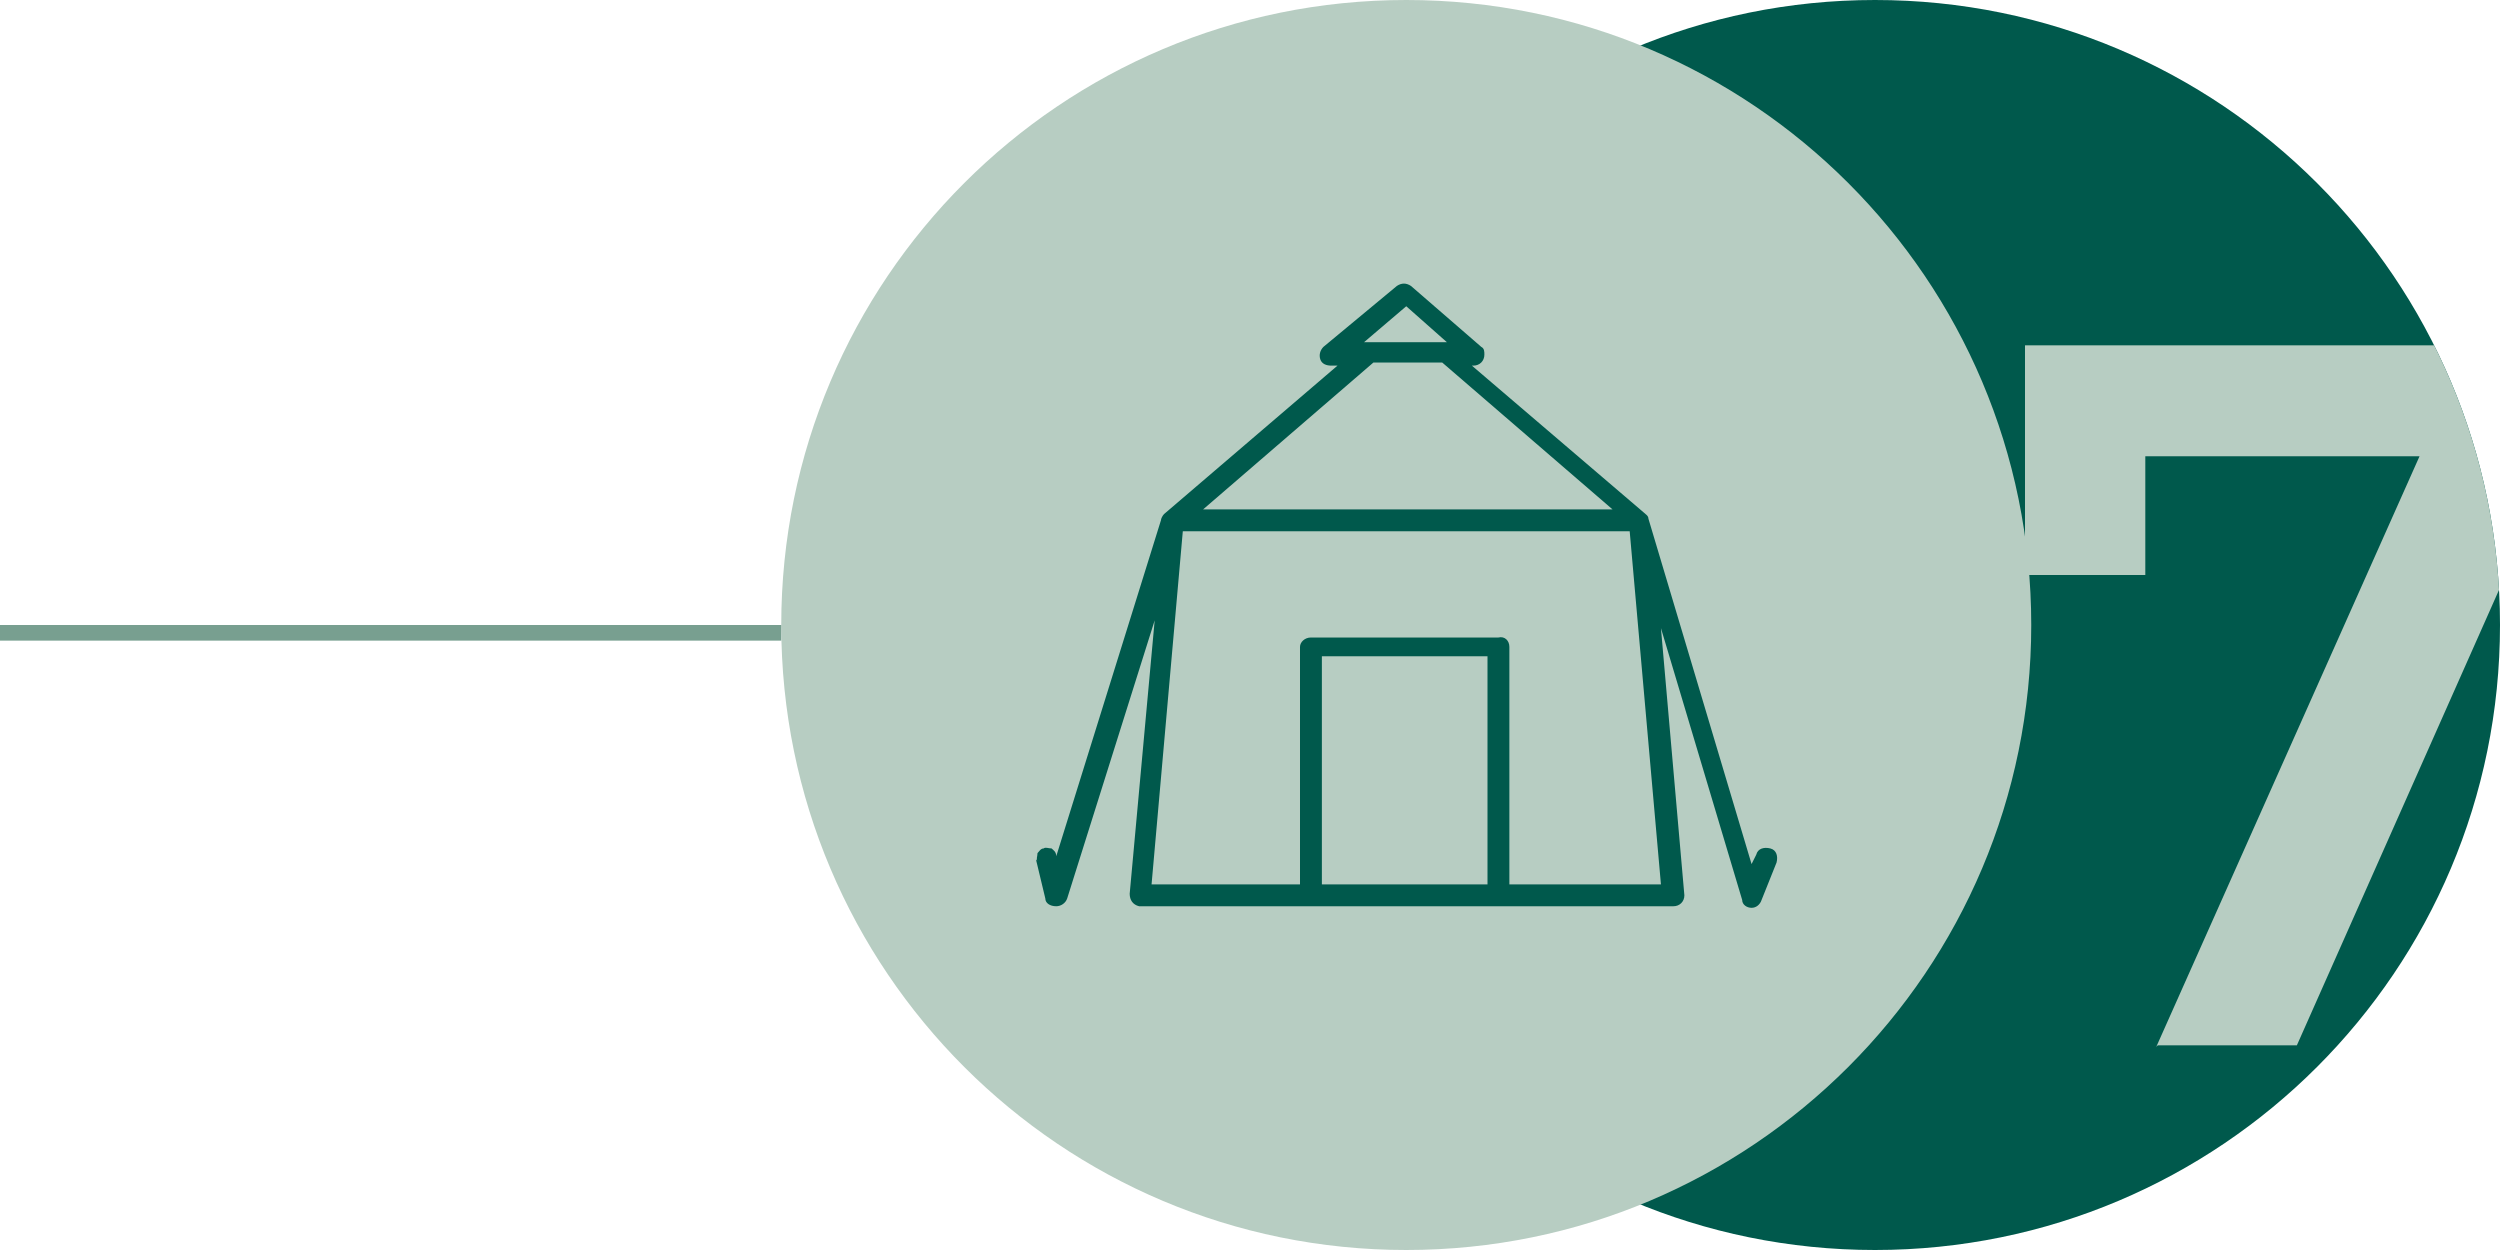 <?xml version="1.0" encoding="UTF-8"?>
<svg xmlns="http://www.w3.org/2000/svg" xmlns:xlink="http://www.w3.org/1999/xlink" version="1.1" viewBox="0 0 160 80">
  <defs>
    <style>
      .cls-1 {
        fill: none;
      }

      .cls-2 {
        fill: #b7cdc2;
      }

      .cls-3 {
        fill: #00594c;
      }

      .cls-4 {
        clip-path: url(#clippath);
      }

      .cls-5 {
        fill: #789f90;
      }
    </style>
    <clipPath id="clippath">
      <path class="cls-1" d="M160,40c0,22.1-17.9,40-40,40-22.1,0-40-17.9-40-40C80,17.9,97.9,0,120,0h0c22.1,0,40,17.9,40,40Z"/>
    </clipPath>
  </defs>
  <!-- Generator: Adobe Illustrator 28.7.1, SVG Export Plug-In . SVG Version: 1.2.0 Build 142)  -->
  <g>
    <g id="Layer_1">
      <g class="cls-4">
        <g>
          <path class="cls-3" d="M160,40h0c0,22.1-17.9,40-40,40h0c-22.1,0-40-17.9-40-40h0C80,17.9,97.9,0,120,0h0c22.1,0,40,17.9,40,40Z"/>
          <path class="cls-2" d="M138,67l18.5-41.5,2.2,3.7h-25.4s4-4,4-4v11.6h-7.7v-14.7h34.8s0,5.6,0,5.6l-17.4,39.2h-8.9Z"/>
        </g>
      </g>
      <path class="cls-2" d="M130,40h0c0,22.1-17.9,40-40,40h0c-22.1,0-40-17.9-40-40h0C50,17.9,67.9,0,90,0h0c22.1,0,40,17.9,40,40Z"/>
      <path class="cls-3" d="M66.3,55l.6,2.5c0,.3.3.5.7.5h0c.3,0,.6-.2.7-.5l5.6-17.8-1.6,17.5c0,.4.2.7.6.8,0,0,0,0,0,0h0s34.2,0,34.2,0c.4,0,.7-.3.7-.7s0,0,0,0l-1.5-17.1,5.2,17.4c0,.3.3.5.6.5h0c.3,0,.5-.2.6-.4l1-2.5c.1-.4,0-.8-.4-.9s-.8,0-.9.4l-.3.6-6.6-22.1c0-.2-.2-.3-.3-.4l-11-9.4h.1c.4,0,.7-.3.7-.7,0-.2,0-.4-.2-.5l-4.5-3.9c-.3-.2-.6-.2-.9,0l-4.7,3.9c-.2.2-.3.5-.2.8.1.3.4.4.7.4h.4s-11.1,9.5-11.1,9.5c0,0,0,0,0,0-.1.1-.2.3-.2.4h0c0,0-6.7,21.5-6.7,21.5h0c0-.3-.2-.4-.3-.5-.2,0-.4-.1-.5,0-.2,0-.3.2-.4.3,0,.2-.1.4,0,.5ZM92.6,21.9h0s0,0-.1,0h-4.9s0,0-.1,0h-.2s2.7-2.3,2.7-2.3l2.6,2.3ZM103.1,32.6h-26.1s10.9-9.4,10.9-9.4h4.4s10.9,9.4,10.9,9.4ZM84.6,42h10.6v14.6h-10.6v-14.6ZM75.7,34h28.6s2,22.6,2,22.6h-9.7v-15.2c0-.4-.3-.7-.7-.6h-12c-.4,0-.7.3-.7.6v15.2h-9.5s2-22.6,2-22.6Z"/>
      <rect class="cls-5" x="0" y="40" width="50" height="1"/>
    </g>
  </g>
</svg>